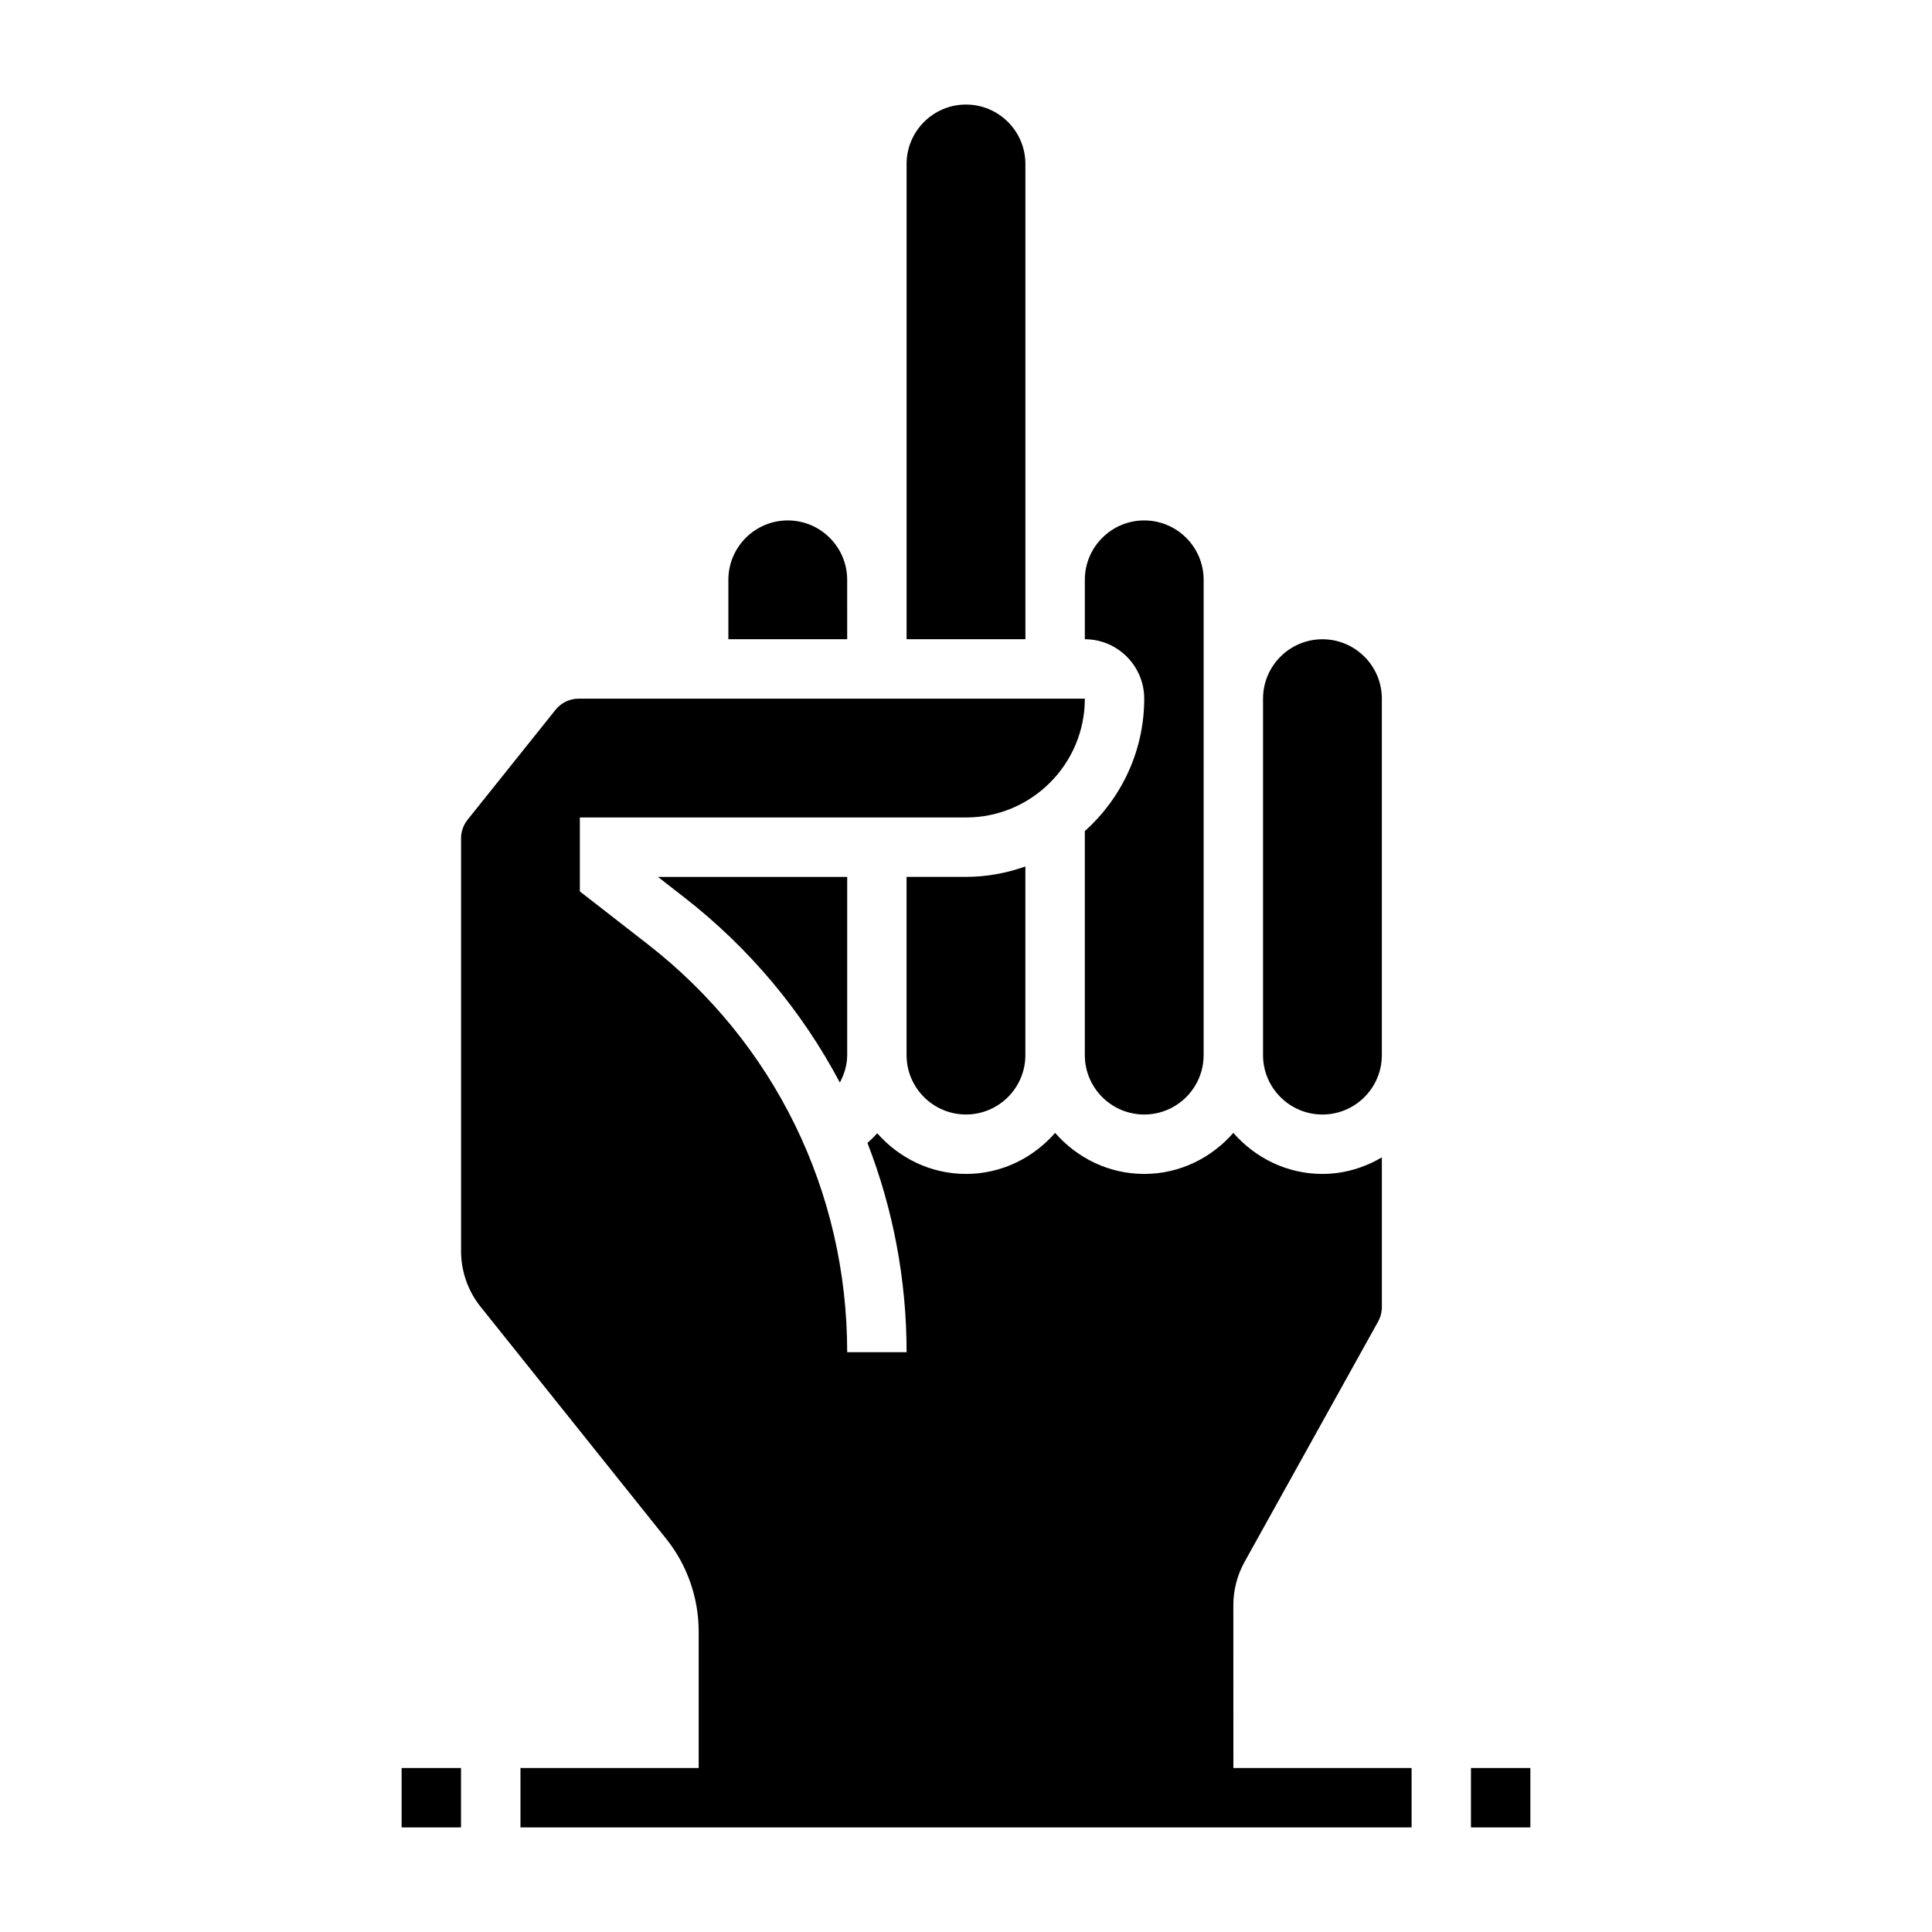 <?xml version="1.0" encoding="UTF-8"?>
<!-- Uploaded to: ICON Repo, www.iconrepo.com, Generator: ICON Repo Mixer Tools -->
<svg fill="#000000" width="800px" height="800px" version="1.1" viewBox="144 144 512 512" xmlns="http://www.w3.org/2000/svg">
 <g>
  <path d="m250.43 612.54h15.742v15.742h-15.742z"/>
  <path d="m415.74 297.66v-110.21c0-8.684-7.062-15.742-15.742-15.742-8.684 0-15.742 7.062-15.742 15.742v125.95h31.488z"/>
  <path d="m447.23 329.15c0 13.941-6.109 26.449-15.742 35.109v59.355c0 8.684 7.062 15.742 15.742 15.742 8.684 0 15.742-7.062 15.742-15.742l0.004-94.465v-31.488c0-8.684-7.062-15.742-15.742-15.742-8.684 0-15.742 7.062-15.742 15.742v15.742c8.676 0.004 15.738 7.066 15.738 15.746z"/>
  <path d="m366.57 430.89c1.164-2.211 1.945-4.644 1.945-7.273v-47.23h-50.152l6.934 5.398c17.414 13.543 31.316 30.301 41.273 49.105z"/>
  <path d="m368.51 297.66c0-8.684-7.062-15.742-15.742-15.742-8.684 0-15.742 7.062-15.742 15.742v15.742h31.488z"/>
  <path d="m494.46 439.36c8.684 0 15.742-7.062 15.742-15.742v-94.465c0-8.684-7.062-15.742-15.742-15.742-8.684 0-15.742 7.062-15.742 15.742v94.465c0 8.68 7.062 15.742 15.742 15.742z"/>
  <path d="m384.25 376.38v47.23c0 8.684 7.062 15.742 15.742 15.742 8.684 0 15.742-7.062 15.742-15.742v-49.988c-4.93 1.75-10.215 2.758-15.738 2.758z"/>
  <path d="m470.85 569.4c0-4.016 1.023-7.981 2.969-11.477l35.402-63.707c0.648-1.176 0.988-2.5 0.988-3.836v-39.66c-4.652 2.715-9.98 4.383-15.746 4.383-9.445 0-17.84-4.266-23.617-10.879-5.773 6.613-14.168 10.879-23.613 10.879-9.445 0-17.84-4.266-23.617-10.879-5.777 6.613-14.168 10.879-23.613 10.879-9.398 0-17.758-4.227-23.531-10.777-0.805 0.914-1.676 1.754-2.582 2.574 6.746 17.398 10.367 36.109 10.367 55.438h-15.742c0-42.578-19.277-81.988-52.883-108.13l-17.965-13.977v-19.594h102.34c17.367 0 31.488-14.121 31.488-31.488h-134.13c-2.402 0-4.644 1.078-6.148 2.961l-23.309 29.133c-1.109 1.395-1.723 3.144-1.723 4.914v109.39c0 5.344 1.836 10.586 5.172 14.754l49.176 61.473c5.566 6.941 8.625 15.672 8.625 24.582v36.188h-47.23v15.742h236.16v-15.742h-47.23z"/>
  <path d="m533.82 612.54h15.742v15.742h-15.742z"/>
 </g>
</svg>